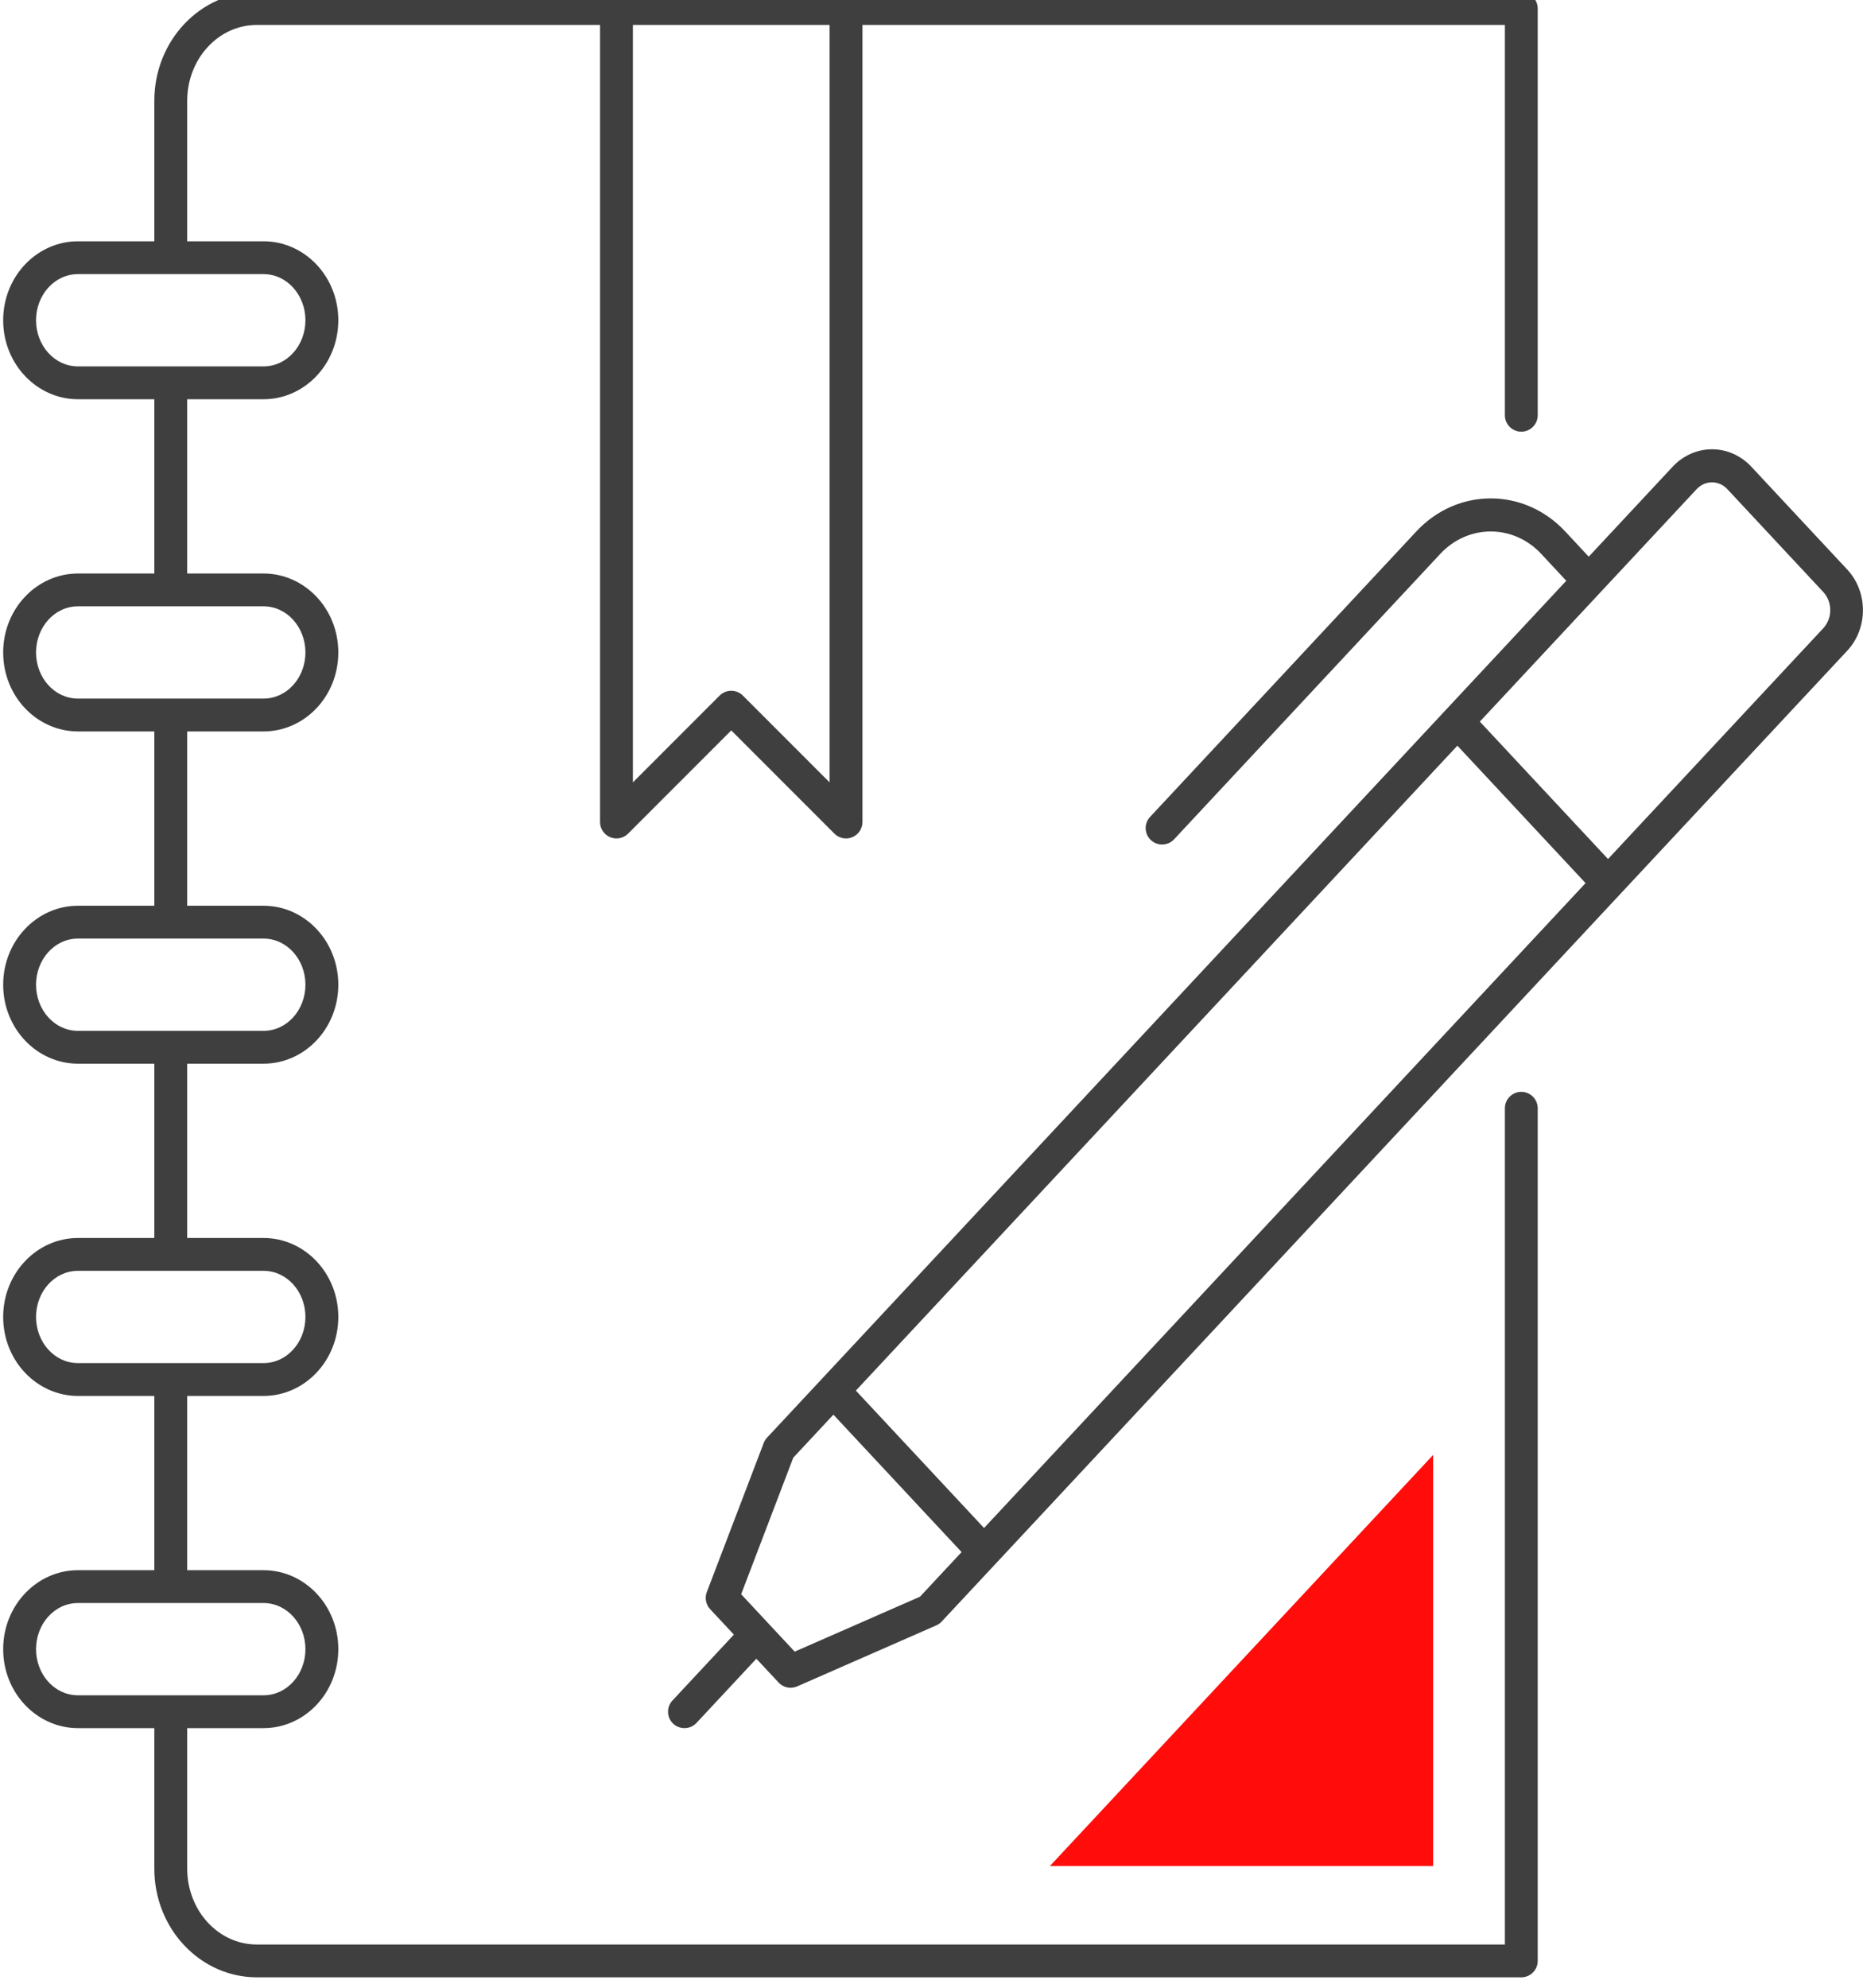 <?xml version="1.0" encoding="UTF-8" standalone="no"?>
<!DOCTYPE svg PUBLIC "-//W3C//DTD SVG 1.1//EN" "http://www.w3.org/Graphics/SVG/1.1/DTD/svg11.dtd">
<svg width="100%" height="100%" viewBox="0 0 60 64" version="1.1" xmlns="http://www.w3.org/2000/svg" xmlns:xlink="http://www.w3.org/1999/xlink" xml:space="preserve" xmlns:serif="http://www.serif.com/" style="fill-rule:evenodd;clip-rule:evenodd;stroke-linejoin:round;stroke-miterlimit:2;">
    <g transform="matrix(0.98,0,0,1.051,-296.924,-2271.36)">
        <g transform="matrix(1.021,0,0,0.951,303.088,2160.9)">
            <path d="M4.865,8.027L2.407,8.027C1.089,8.027 0,9.155 0,10.571C0,11.985 1.089,13.115 2.407,13.115L4.865,13.115L4.865,18.729L2.407,18.729C1.089,18.729 0,19.858 0,21.272C0,22.689 1.089,23.816 2.407,23.816L4.865,23.816L4.865,29.431L2.407,29.431C1.089,29.431 0,30.561 0,31.975C0,33.39 1.089,34.519 2.407,34.519L4.865,34.519L4.865,40.134L2.407,40.134C1.089,40.134 0,41.262 0,42.678C0,44.092 1.089,45.222 2.407,45.222L4.865,45.222L4.865,50.835L2.407,50.835C1.089,50.835 0,51.965 0,53.379C0,54.795 1.089,55.923 2.407,55.923L4.865,55.923L4.865,60.448C4.865,62.393 6.353,63.95 8.165,63.95C8.165,63.95 48.865,63.95 48.865,63.95C49.157,63.95 49.393,63.714 49.393,63.422L49.393,35.955C49.393,35.663 49.156,35.426 48.865,35.426C48.573,35.426 48.336,35.663 48.336,35.955L48.336,62.893C48.336,62.893 8.165,62.893 8.165,62.893C6.916,62.893 5.923,61.789 5.923,60.448L5.923,55.923L8.38,55.923C9.7,55.923 10.787,54.795 10.787,53.379C10.787,51.965 9.7,50.835 8.38,50.835L5.923,50.835L5.923,45.222L8.38,45.222C9.7,45.222 10.787,44.092 10.787,42.678C10.787,41.262 9.7,40.134 8.38,40.134L5.923,40.134L5.923,34.519L8.38,34.519C9.7,34.519 10.787,33.39 10.787,31.975C10.787,30.561 9.7,29.431 8.38,29.431L5.923,29.431L5.923,23.816L8.38,23.816C9.7,23.816 10.787,22.689 10.787,21.272C10.787,19.858 9.7,18.729 8.38,18.729L5.923,18.729L5.923,13.115L8.38,13.115C9.7,13.115 10.787,11.985 10.787,10.571C10.787,9.155 9.7,8.027 8.38,8.027L5.923,8.027L5.923,3.502C5.923,2.162 6.916,1.058 8.165,1.058L19.212,1.058L19.212,26.735C19.212,26.949 19.341,27.141 19.538,27.223C19.736,27.305 19.964,27.26 20.115,27.108L23.435,23.783C23.435,23.783 26.755,27.108 26.755,27.108C26.906,27.26 27.134,27.305 27.332,27.223C27.529,27.141 27.658,26.949 27.658,26.735L27.658,1.058L48.336,1.058C48.336,1.058 48.336,13.631 48.336,13.631C48.336,13.923 48.573,14.16 48.865,14.16C49.156,14.16 49.393,13.923 49.393,13.631L49.393,0.529C49.393,0.237 49.157,-0 48.865,-0L8.165,-0C6.353,-0 4.865,1.558 4.865,3.502L4.865,8.027ZM51.035,18.187L50.279,17.375C48.954,15.954 46.808,15.954 45.484,17.375L36.916,26.569C36.717,26.783 36.729,27.118 36.942,27.317C37.156,27.516 37.491,27.504 37.69,27.29L46.257,18.096C47.154,17.134 48.608,17.134 49.505,18.096L50.312,18.963L26.336,44.689L24.587,46.566C24.54,46.616 24.504,46.674 24.48,46.738L22.648,51.541C22.576,51.73 22.618,51.943 22.755,52.09L23.52,52.911L21.542,55.034C21.343,55.247 21.355,55.582 21.568,55.781C21.782,55.98 22.117,55.968 22.316,55.755L24.243,53.687L24.959,54.454C25.112,54.619 25.353,54.669 25.558,54.578L30.035,52.613C30.101,52.584 30.16,52.542 30.209,52.489L31.959,50.612L52.023,29.083C52.037,29.07 52.05,29.056 52.062,29.041L59.357,21.215C60.029,20.493 60.029,19.324 59.357,18.602L56.271,15.291C55.57,14.539 54.435,14.539 53.734,15.291L51.035,18.187ZM8.38,54.865L2.407,54.865C1.651,54.865 1.058,54.191 1.058,53.379C1.058,52.569 1.651,51.893 2.407,51.893C2.407,51.893 8.38,51.893 8.38,51.893C9.136,51.893 9.729,52.569 9.729,53.379C9.729,54.191 9.136,54.865 8.38,54.865ZM26.723,45.825L25.431,47.211C25.431,47.211 23.754,51.61 23.754,51.61L25.477,53.459C25.477,53.459 29.51,51.689 29.51,51.689L30.849,50.252L26.723,45.825ZM46.807,24.275L50.933,28.702L31.572,49.476L27.446,45.05L46.807,24.275ZM8.38,44.164L2.407,44.164C1.651,44.164 1.058,43.489 1.058,42.678C1.058,41.866 1.651,41.192 2.407,41.192C2.407,41.192 8.38,41.192 8.38,41.192C9.136,41.192 9.729,41.866 9.729,42.678C9.729,43.489 9.136,44.164 8.38,44.164ZM8.38,33.461L2.407,33.461C1.651,33.461 1.058,32.786 1.058,31.975C1.058,31.165 1.651,30.489 2.407,30.489C2.407,30.489 8.38,30.489 8.38,30.489C9.136,30.489 9.729,31.165 9.729,31.975C9.729,32.786 9.136,33.461 8.38,33.461ZM51.656,27.926L47.53,23.5L54.508,16.012C54.781,15.719 55.224,15.719 55.497,16.012L58.583,19.323C58.884,19.646 58.884,20.17 58.583,20.494L51.656,27.926ZM26.6,1.058L20.269,1.058L20.269,25.457L23.061,22.661C23.16,22.562 23.295,22.506 23.435,22.506C23.575,22.506 23.71,22.562 23.809,22.661C23.809,22.661 26.6,25.457 26.6,25.457L26.6,1.058ZM8.38,22.758L2.407,22.758C1.651,22.758 1.058,22.084 1.058,21.272C1.058,20.462 1.651,19.786 2.407,19.786C2.407,19.786 8.38,19.786 8.38,19.786C9.136,19.786 9.729,20.462 9.729,21.272C9.729,22.084 9.136,22.758 8.38,22.758ZM8.38,12.057L2.407,12.057C1.651,12.057 1.058,11.382 1.058,10.571C1.058,9.76 1.651,9.085 2.407,9.085L8.38,9.085C9.136,9.085 9.729,9.76 9.729,10.571C9.729,11.382 9.136,12.057 8.38,12.057Z" style="fill:rgb(63,63,63);"/>
        </g>
        <g transform="matrix(1.396,0,0,1.396,167.362,1640.2)">
            <path d="M130.888,405.095L121.866,414.117L130.888,414.117L130.888,405.095Z" style="fill:rgb(255,12,11);fill-rule:nonzero;"/>
        </g>
    </g>
</svg>
